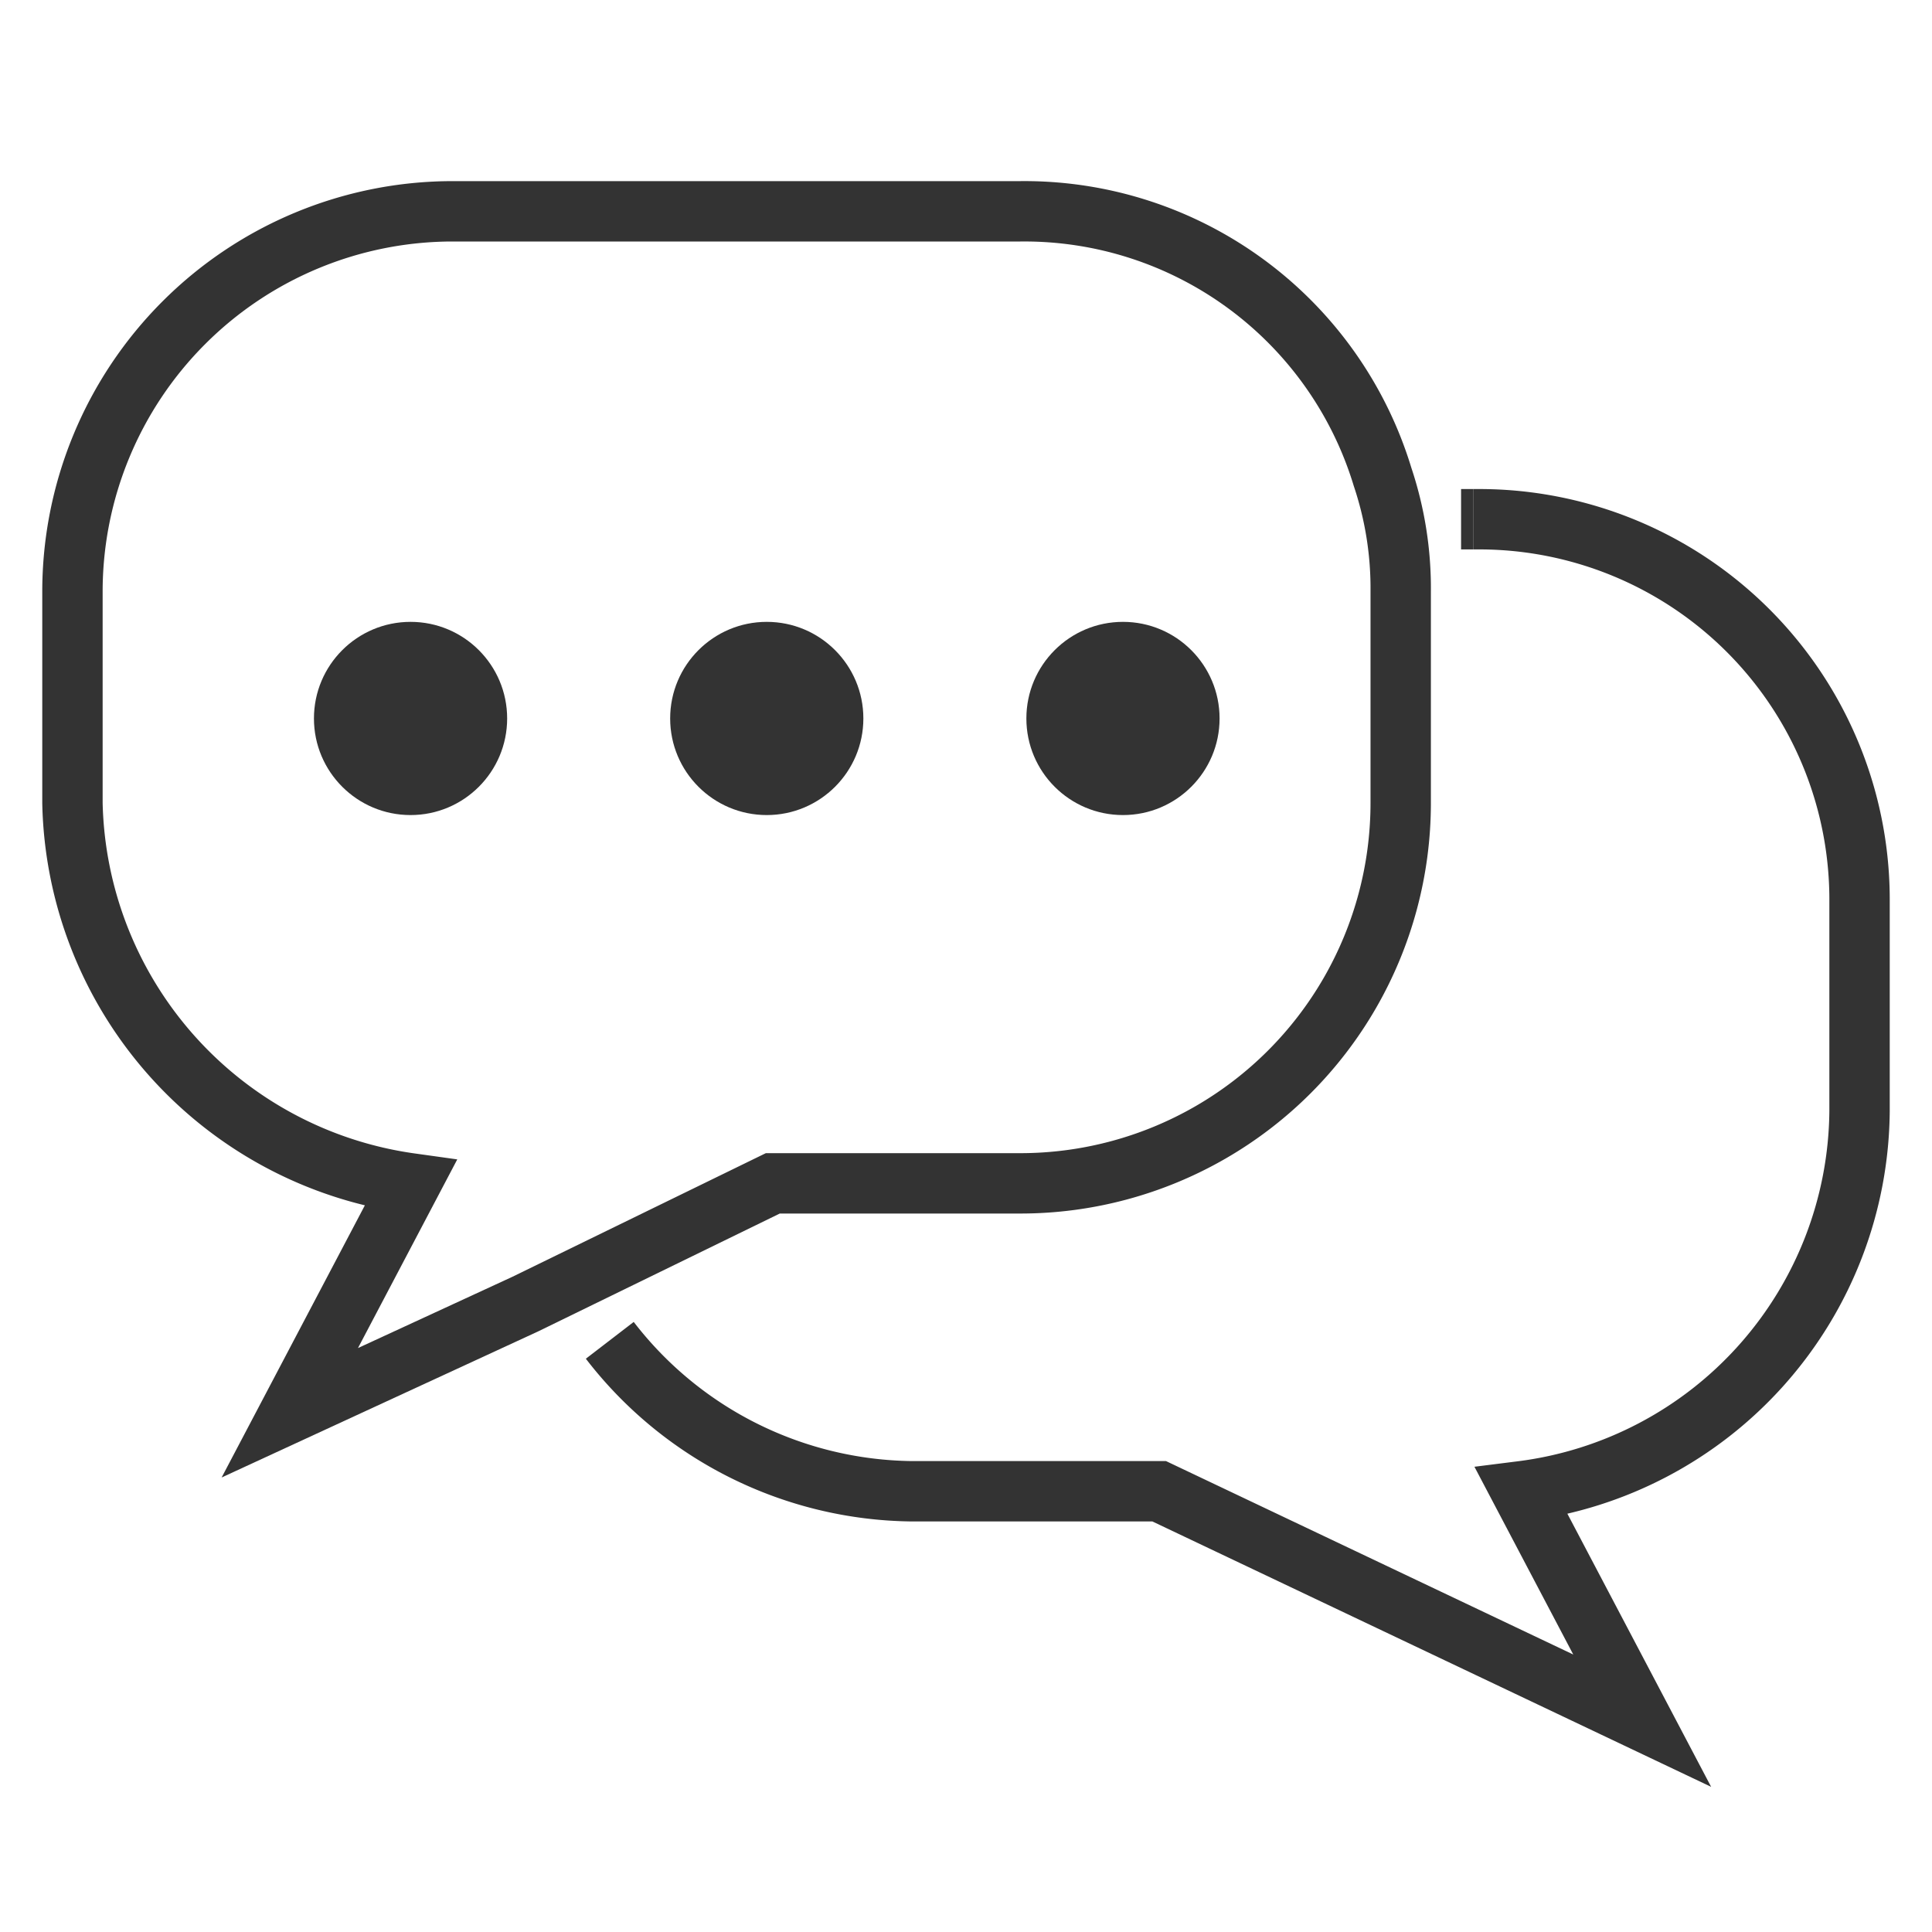 <svg id="Layer_1" data-name="Layer 1" xmlns="http://www.w3.org/2000/svg" width="32" height="32" viewBox="0 0 32 32"><defs><style>.cls-1{fill:none;stroke:#333;stroke-miterlimit:10;}.cls-2{fill:#333;}</style></defs><path class="cls-1" d="M10.1,22.2a6.4,6.4,0,0,0,5,2.5h4.1l8,3.8-2-3.8a6.4,6.4,0,0,0,5.6-6.3V14.9a6.3,6.3,0,0,0-6.3-6.3h-.1"/><path class="cls-1" d="M22.9,7.9a6.2,6.2,0,0,0-6-4.4H7.5A6.3,6.3,0,0,0,1.2,9.8v3.5a6.5,6.5,0,0,0,5.6,6.3l-2,3.8,3.9-1.8,4.1-2h4.1a6.3,6.3,0,0,0,6.3-6.3V9.8A5.8,5.8,0,0,0,22.9,7.9Z"/><circle class="cls-2" cx="6.8" cy="11.9" r="1.6"/><circle class="cls-2" cx="12.7" cy="11.9" r="1.6"/><circle class="cls-2" cx="18.6" cy="11.9" r="1.6"/><line class="cls-1" x1="24.4" y1="8.6" x2="24.2" y2="8.6"/></svg>
